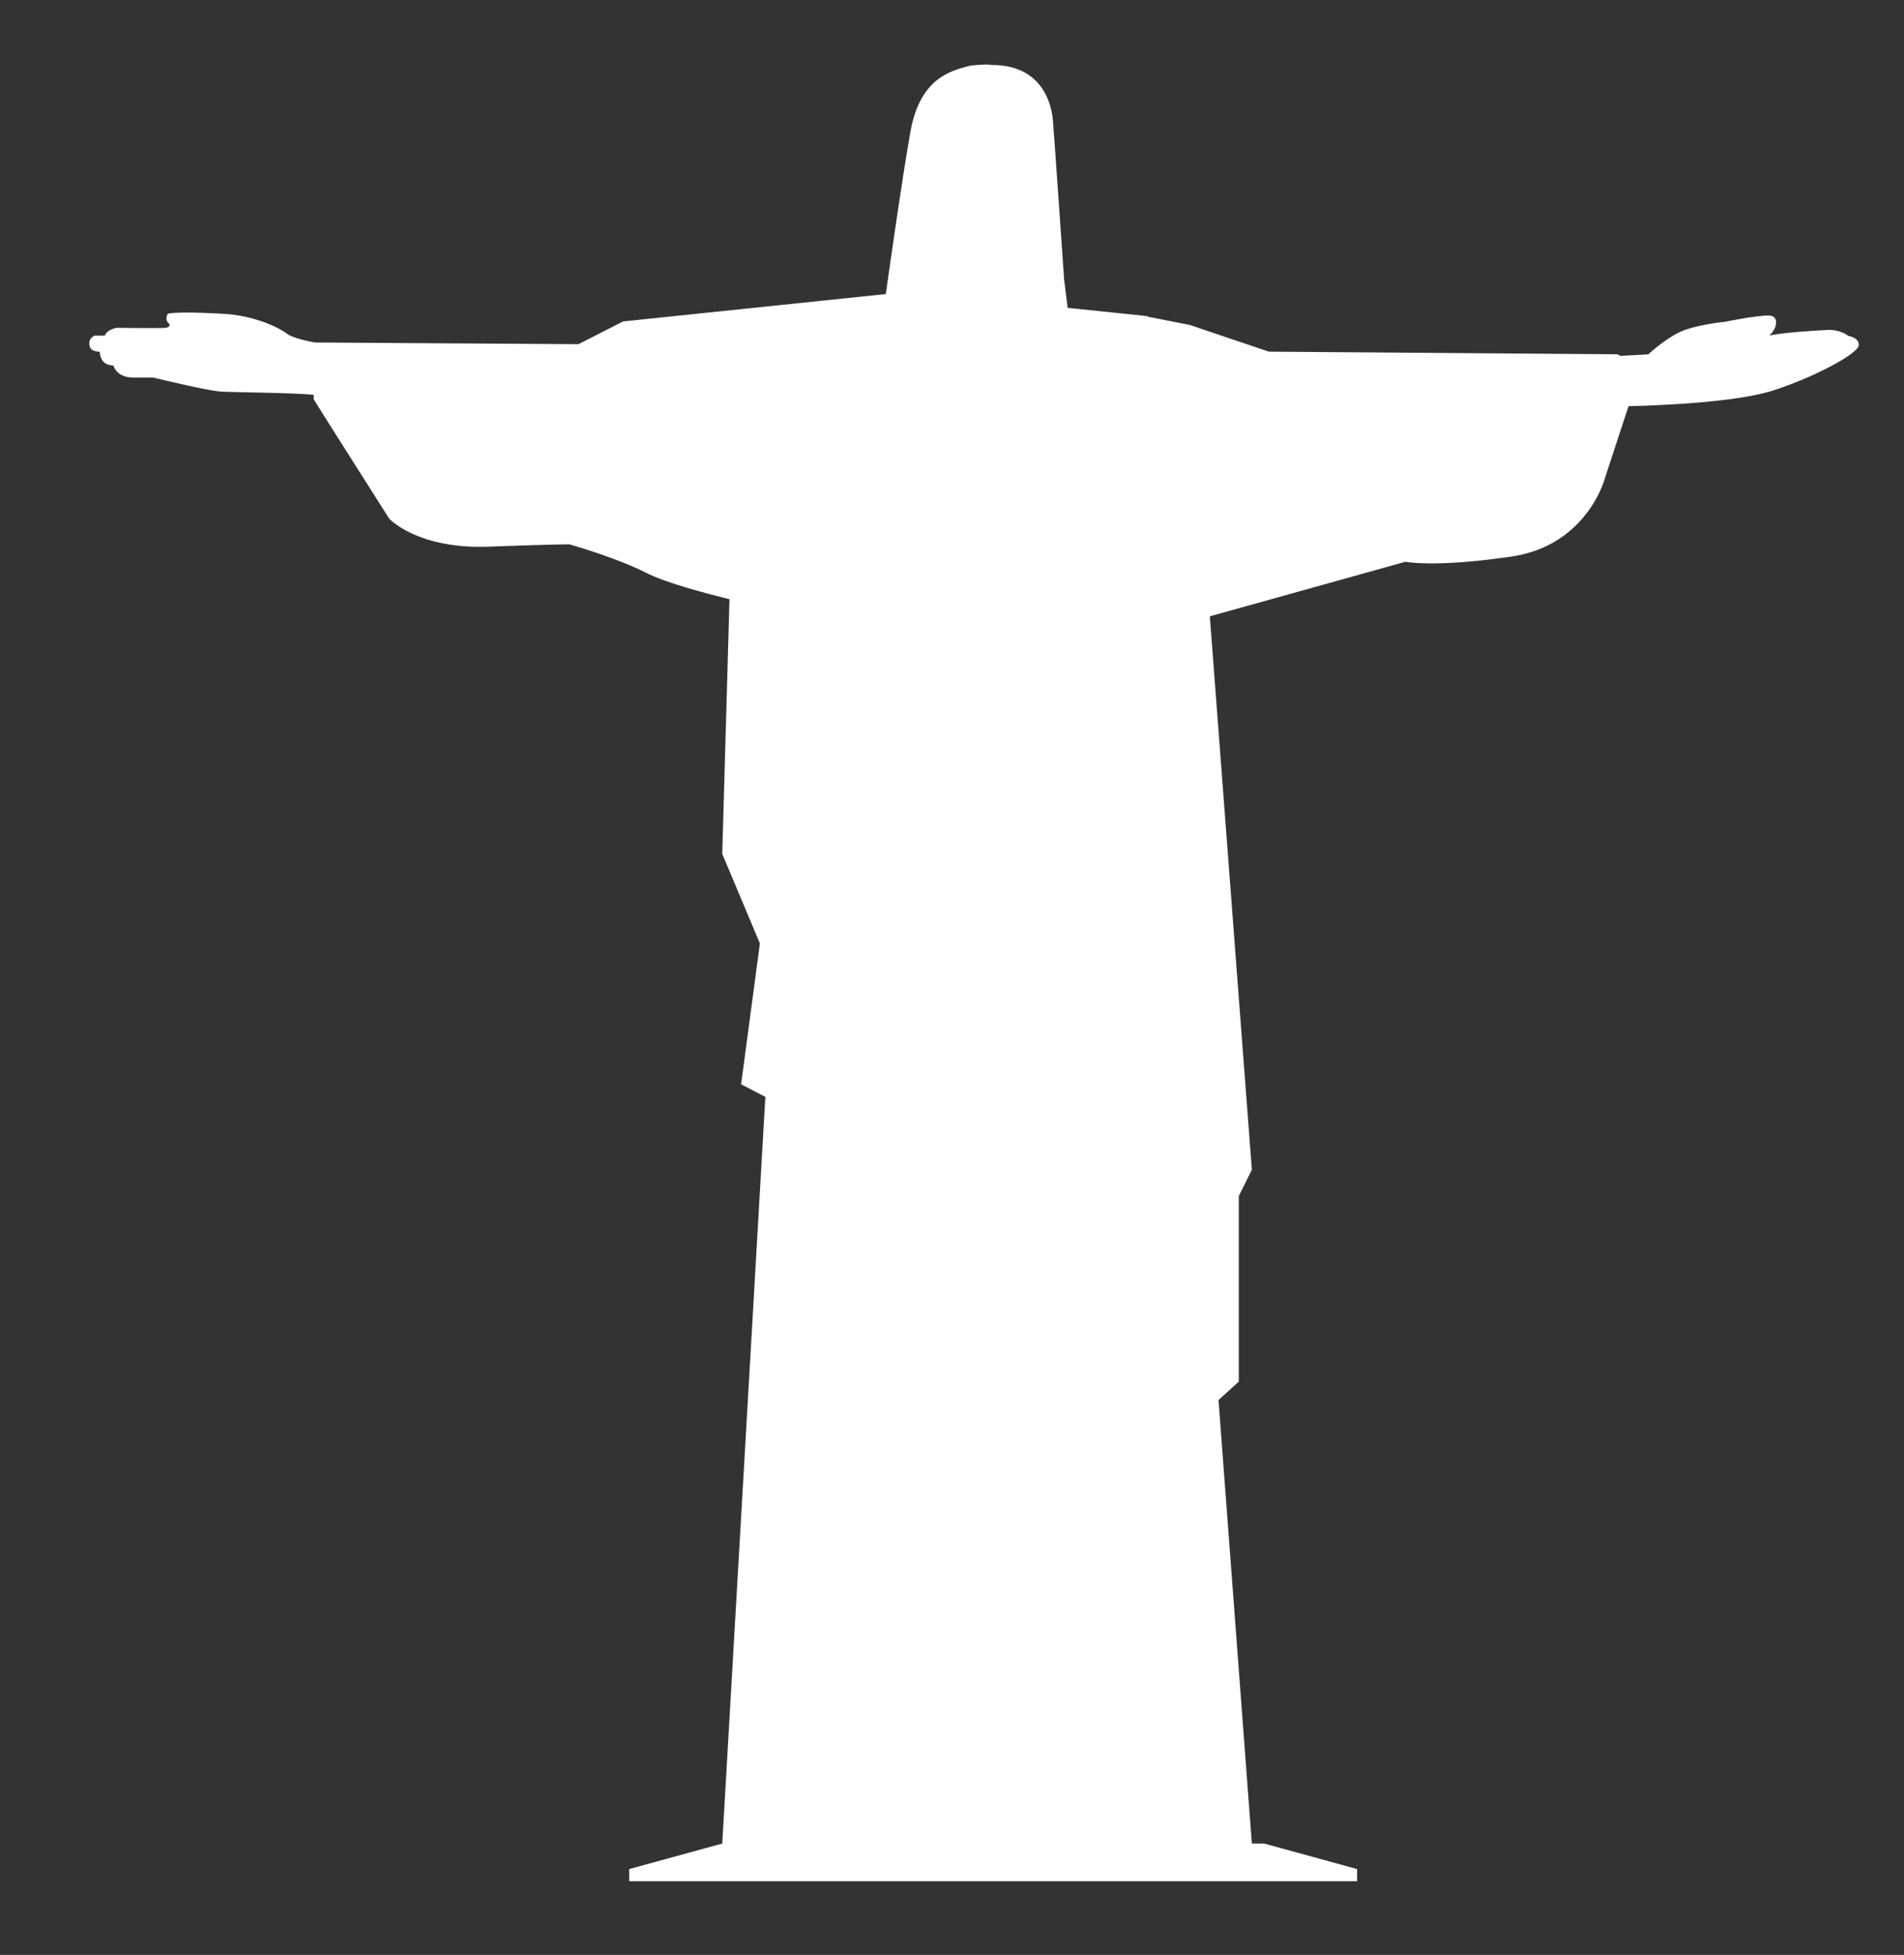 <?xml version="1.0" encoding="UTF-8" standalone="no"?>
<!-- Created with Inkscape (http://www.inkscape.org/) -->

<svg
   xmlns:dc="http://purl.org/dc/elements/1.1/"
   xmlns:cc="http://creativecommons.org/ns#"
   xmlns:rdf="http://www.w3.org/1999/02/22-rdf-syntax-ns#"
   xmlns:svg="http://www.w3.org/2000/svg"
   xmlns="http://www.w3.org/2000/svg"
   xmlns:sodipodi="http://sodipodi.sourceforge.net/DTD/sodipodi-0.dtd"
   xmlns:inkscape="http://www.inkscape.org/namespaces/inkscape"
   width="347.551mm"
   height="356.71mm"
   viewBox="0 0 347.551 356.71"
   version="1.1"
   id="svg1419"
   inkscape:version="0.92.5 (2060ec1f9f, 2020-04-08)"
   sodipodi:docname="40.svg">
  <rect x="0" y="0" width="347.551" height="356.71" fill="#333333" stroke="none"/>
  <defs
     id="defs1413" />
  <sodipodi:namedview
     id="base"
     pagecolor="#ffffff"
     bordercolor="#666666"
     borderopacity="1.0"
     inkscape:pageopacity="0.0"
     inkscape:pageshadow="2"
     inkscape:zoom="0.35"
     inkscape:cx="1276.7884"
     inkscape:cy="642.66904"
     inkscape:document-units="mm"
     inkscape:current-layer="layer1"
     showgrid="false"
     inkscape:window-width="1864"
     inkscape:window-height="1016"
     inkscape:window-x="56"
     inkscape:window-y="27"
     inkscape:window-maximized="1" />
  <g
     inkscape:label="Layer 1"
     inkscape:groupmode="layer"
     id="layer1"
     transform="translate(231.984,37.837)">
    <g
       transform="matrix(0.178,0,0,-0.178,-2794.048,707.259)"
       id="g136"
       style="fill:#ffffff">
      <path
         inkscape:connector-curvature="0"
         id="path138"
         style="fill:#ffffff;fill-opacity:1;fill-rule:nonzero;stroke:none"
         d="m 16297.3,3838 -2,1.38 c -3,1.78 -6.3,2.23 -6.3,2.23 0,0 -8.1,6.95 -22,6.08 -14,-0.85 -39.6,-2.15 -59.2,-5.61 l 1.5,1.16 1.4,1.45 1.1,1.62 c 0.8,1.09 1.4,2.32 2,3.54 1.8,4.39 1.9,9.25 -1.6,11.42 -0.9,0.45 -1.9,0.84 -3,1.08 l -2.1,0.14 c -13,0.08 -44.8,-6.46 -44.8,-6.46 0,0 -24.3,-2.33 -41.5,-8.55 -11.8,-4.33 -24.7,-14.41 -31.8,-20.27 -1.1,-1.07 -2.2,-1.99 -3,-2.7 -0.9,-0.69 -1.4,-1.21 -1.7,-1.53 l -0.2,-0.23 h -0.1 l -13.8,-0.78 -9.2,-0.54 -5.6,-0.3 -0.1,0.04 -3.2,1.58 v 0 0 0.02 l -0.1,-0.02 -357.1,2.7 -81.3,27.41 -6.1,1.2 -37,7.26 -0.1,0.51 -1.7,0.17 -3.7,0.43 -0.5,0.06 -44.9,4.65 -31.1,3.21 -2.1,16.73 -1.5,11.95 c 0,0 -11.2,162.02 -11.6,164.28 -0.5,2.27 -2.8,56.45 -63.1,56.01 0,0 -3,1.41 -21.4,-0.66 -18.9,-4.95 -51.7,-11.74 -61.6,-67.97 -7.6,-42.86 -19.9,-128.21 -25.2,-166.2 l -269.4,-28.06 -45.8,-23.31 -269.7,1.72 v 0 l -0.1,0.03 v -0.03 h -0.1 l 0.1,-0.04 v -0.02 c -3.8,0.66 -22.6,4.14 -28.9,8.98 -7.1,5.39 -32,18.88 -66.8,20.58 -48.2,2.69 -55.6,0 -55.6,0 0,0 -4.1,-6.08 1.6,-10.48 0,0 1.6,-3.44 -4,-3.99 -5.6,-0.55 -50,0 -50,0 0,0 -9.9,-1.5 -12.2,-8.02 h -10.4 c 0,0 -4.8,-1.96 -5.3,-6.02 -0.5,-4.04 -0.5,-10.12 10.6,-10.53 0,0 -0.5,-14 13.9,-14 0,0 2.9,-12.39 20.3,-12.39 17.4,0 20.5,0 20.5,0 0,0 54.7,-13.33 68.8,-14.34 12,-0.87 72.4,-1.13 95.8,-3.32 0,-2.66 0,-4.44 0,-4.6 0.3,-1.02 77.5,-122.44 77.5,-122.44 0,0 28.8,-31.37 101.9,-28.66 73.2,2.7 83,2.35 83,2.35 0,0 47.9,-13.49 78.9,-29.33 18.6,-9.53 57.3,-20.05 85.1,-26.91 l -7.3,-257.01 -0.1,-4.1 38.6,-91.74 -19.3,-144.42 c 0,0 9.2,-4.73 25,-12.92 v -0.02 l -0.1,0.03 -1,-17.05 v 0 -0.03 l -43.2,-748.31 h -0.1 l -95.3,-26.13 v -12.5 h 107.9 265.1 265.5 107.9 v 0 12.5 l -95.2,26.13 h -12.7 l -34.2,454.65 20.8,18.9 v 58.27 131.89 l 13.4,26.98 -43.1,567.35 v 0.02 l 60.2,16.77 91.8,25.61 48.5,13.53 0.4,-0.07 c 3.3,-0.6 30.3,-4.66 91.3,3.1 5.5,0.7 11.2,1.45 17.3,2.36 30.8,4.59 52.1,18.08 66.7,32.7 22.4,22.36 28.9,47.36 28.9,47.36 l 12.2,37.38 12.1,36.63 c 2.1,0.06 5.2,0.15 9.1,0.28 1,0 2,0.09 3,0.09 1.5,0.08 3,0.16 4.6,0.16 1.9,0.08 3.8,0.16 5.9,0.24 2.2,0.14 4.4,0.23 6.8,0.31 1.8,0.08 3.7,0.16 5.6,0.3 2.9,0.16 6,0.31 9.1,0.47 1.8,0.06 3.6,0.24 5.3,0.3 3.1,0.15 6.2,0.39 9.4,0.61 8.4,0.62 17.1,1.31 25.9,2.24 1.7,0.15 3.4,0.31 5.2,0.55 l 1.9,0.22 c 4.5,0.47 9.1,1 13.6,1.62 3.8,0.54 7.7,1.09 11.4,1.7 1.8,0.29 3.6,0.61 5.3,0.91 10.4,1.79 19.9,4.01 27.6,6.57 5.7,1.89 11.3,3.91 16.8,6 13.6,5.15 26.2,10.86 36.9,16.33 14,7.08 24.6,13.85 29.5,18.71 1.6,1.47 2.6,2.85 3,4.01 l 0.1,0.77 c 0.3,2.69 -0.8,4.63 -2.4,6.09" />
    </g>
  </g>
</svg>
